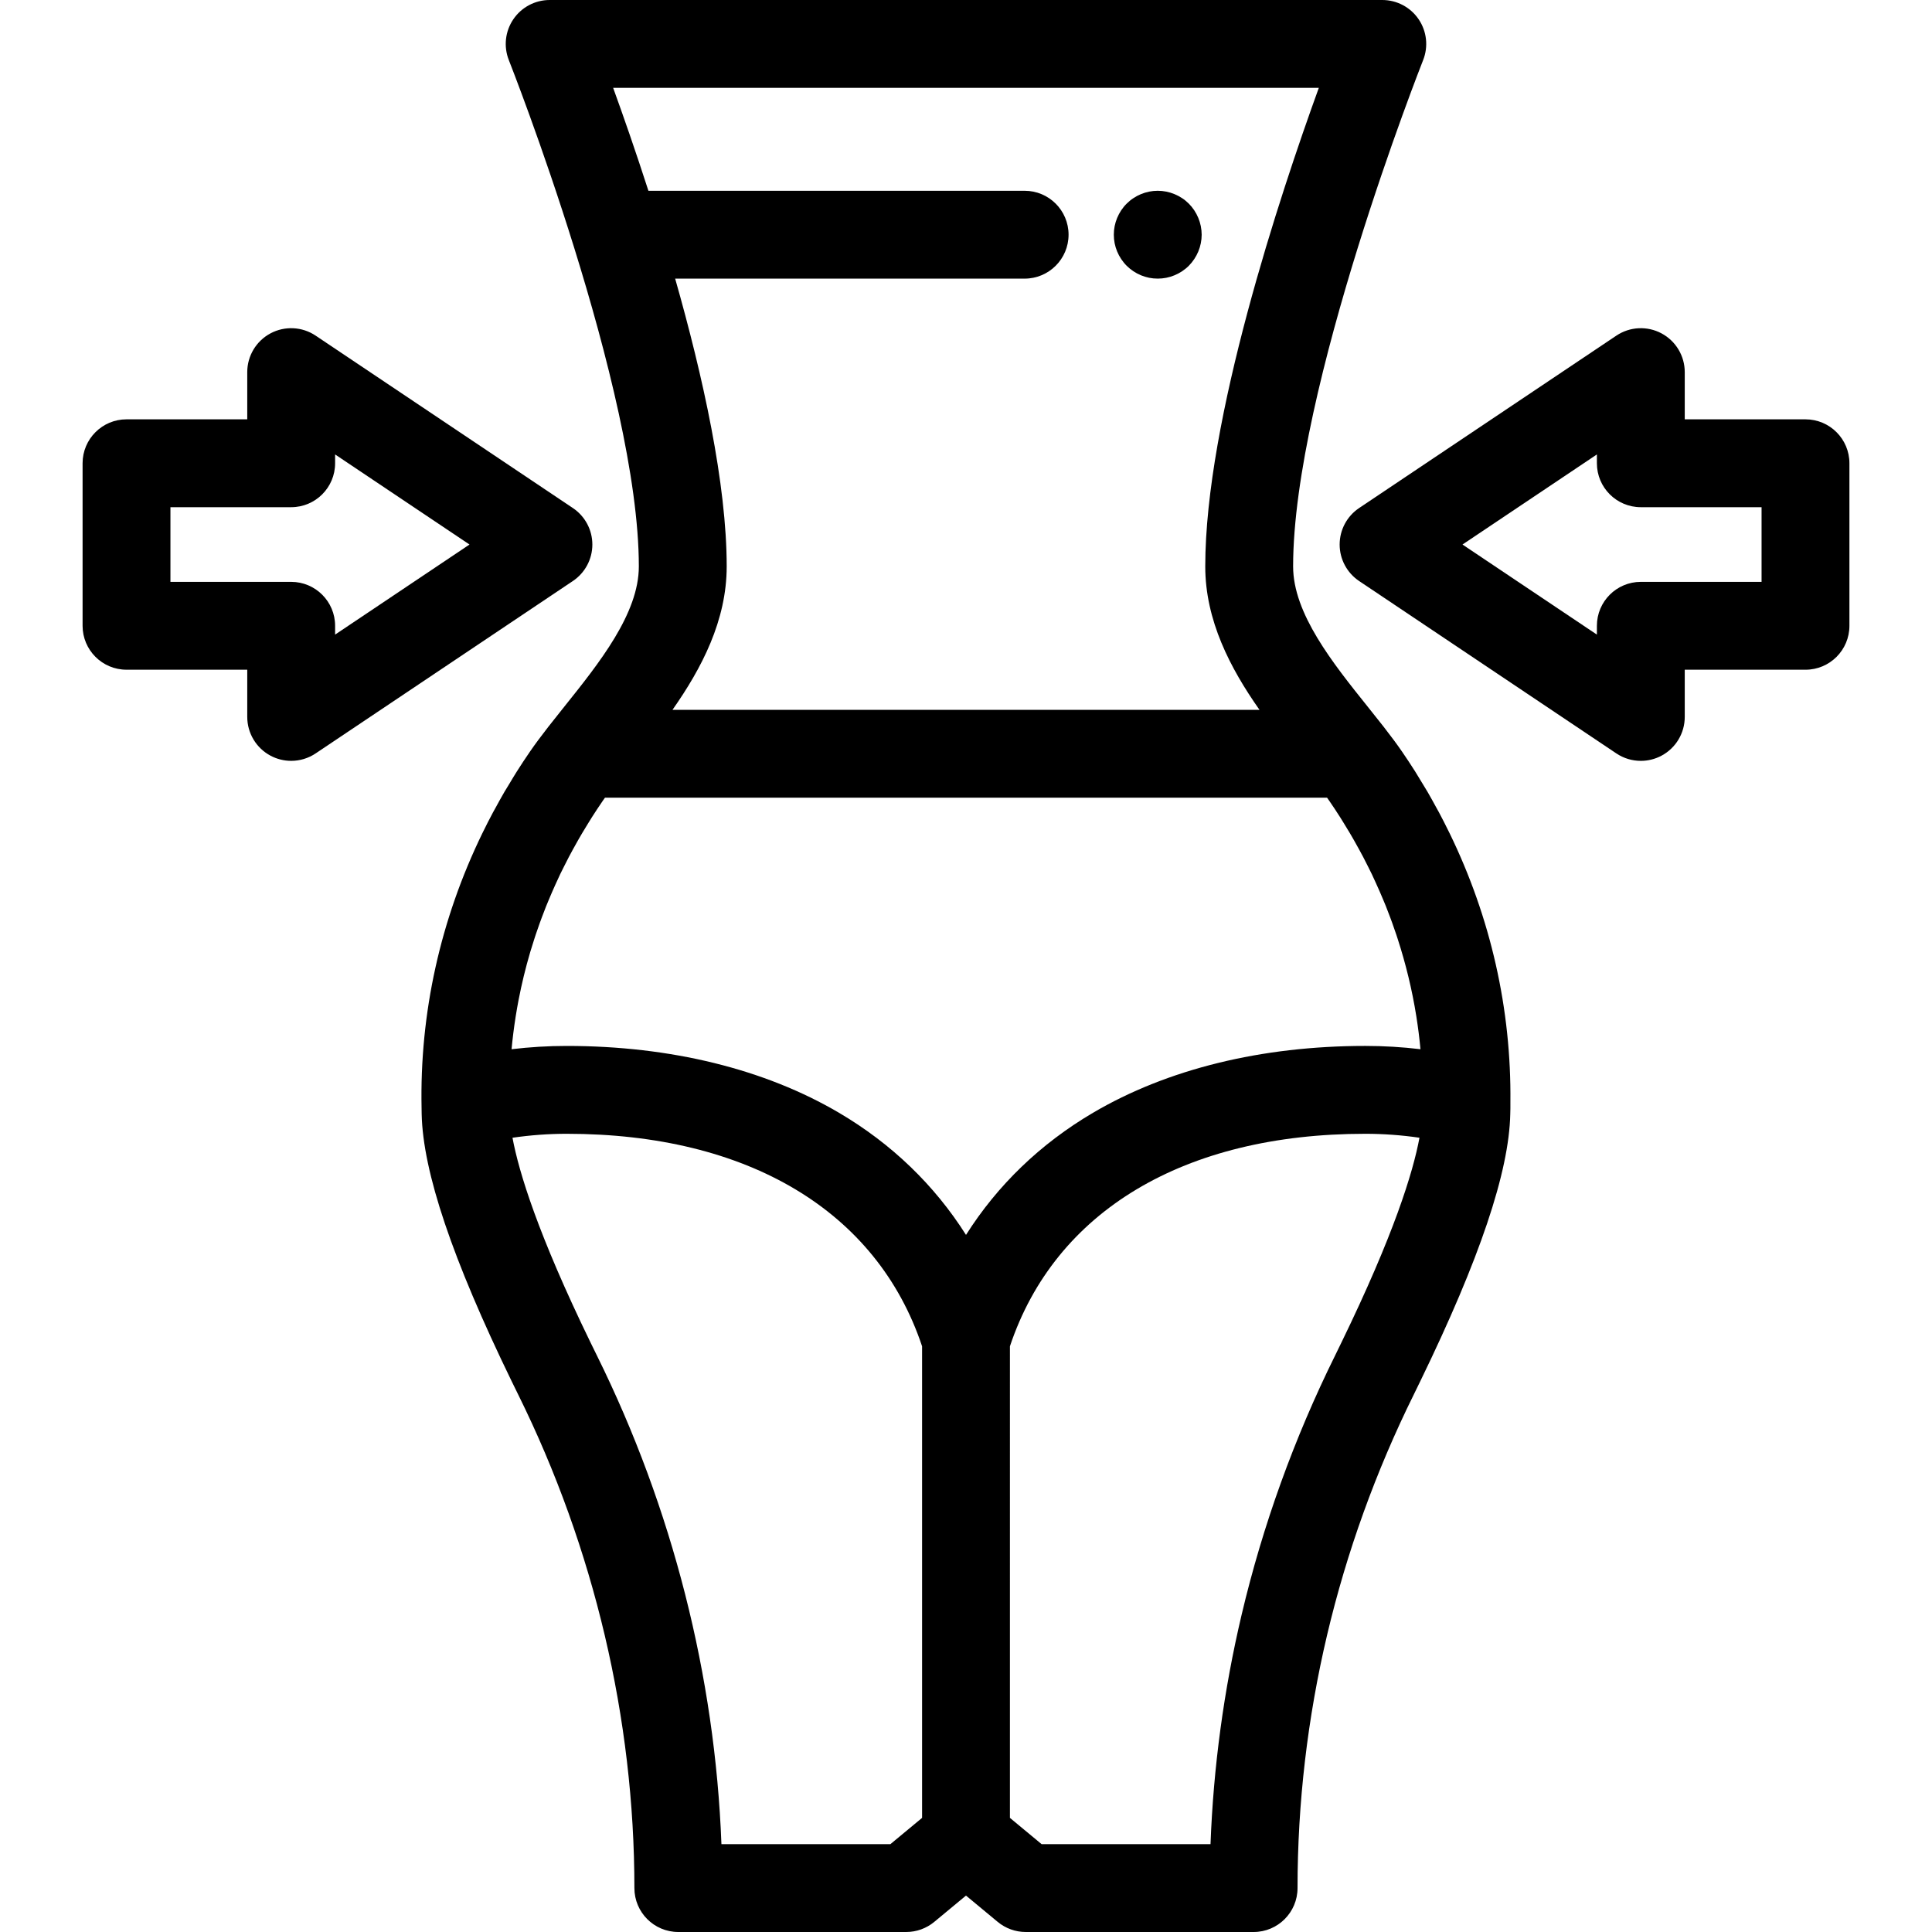 <?xml version="1.0" encoding="iso-8859-1"?>
<!-- Uploaded to: SVG Repo, www.svgrepo.com, Generator: SVG Repo Mixer Tools -->
<svg fill="#000000" height="800px" width="800px" version="1.1" id="Layer_1" xmlns="http://www.w3.org/2000/svg" xmlns:xlink="http://www.w3.org/1999/xlink" 
	 viewBox="0 0 511.999 511.999" xml:space="preserve">
<g>
	<g>
		<path d="M384.168,220.831c-0.063-0.129-0.133-0.256-0.196-0.385c-0.844-1.724-1.711-3.439-2.619-5.14
			c-0.236-0.443-0.494-0.878-0.733-1.319c-0.755-1.384-1.511-2.767-2.307-4.135c-0.551-0.946-1.139-1.877-1.709-2.814
			c-0.521-0.856-1.024-1.721-1.563-2.569c-1.135-1.79-2.306-3.566-3.515-5.324c-1.29-1.875-2.827-3.952-4.836-6.534
			c-0.001-0.001-0.002-0.002-0.002-0.004c-0.002-0.002-0.003-0.005-0.006-0.008c-1.339-1.717-2.752-3.481-4.203-5.292
			c-9.276-11.579-19.789-24.703-19.789-37.199c0-46.845,34.106-133.303,34.451-134.17c1.424-3.586,0.979-7.643-1.189-10.835
			C373.783,1.911,370.175,0,366.318,0H145.669c-3.857,0-7.465,1.911-9.631,5.104c-2.166,3.191-2.612,7.249-1.189,10.835
			c0.345,0.867,34.449,87.325,34.449,134.17c0,12.488-10.499,25.604-19.763,37.177c-1.456,1.82-2.877,3.595-4.224,5.322
			c-2.005,2.576-3.542,4.653-4.837,6.536c-1.206,1.752-2.375,3.523-3.508,5.309c-0.643,1.012-1.246,2.041-1.864,3.063
			c-0.469,0.775-0.956,1.541-1.411,2.321c-0.846,1.452-1.651,2.919-2.449,4.388c-0.193,0.356-0.402,0.707-0.593,1.063
			c-0.943,1.765-1.846,3.545-2.721,5.335c-0.03,0.063-0.064,0.123-0.094,0.186c-11.113,22.832-16.641,47.642-16.111,72.888
			l0.024,1.559c0.332,15.31,8.114,38.425,23.841,70.771l1.746,3.563c20.141,40.745,30.787,85.964,30.787,130.767
			c0,6.428,5.212,11.641,11.641,11.641h60.396c2.714,0,5.342-0.948,7.431-2.68l8.406-6.971l8.407,6.971
			c2.088,1.731,4.717,2.68,7.431,2.68h60.385c6.428,0,11.641-5.213,11.641-11.641c0-22.488,2.64-45.073,7.848-67.126
			c5.172-21.893,12.893-43.304,22.967-63.678c0.601-1.225,1.2-2.449,1.768-3.629c15.688-32.266,23.469-55.383,23.79-70.646
			l0.036-1.524c0.01-0.508-0.003-1.013,0.001-1.52c0-0.002,0-0.005,0-0.007c0-0.016,0-0.033,0-0.049
			C400.548,267.452,395.046,243.194,384.168,220.831z M162.49,23.282h187.009v0.001c-10.29,28.371-30.094,88.023-30.094,126.824
			c0,14.312,6.619,26.976,14.374,38.009H178.212c7.751-11.034,14.37-23.696,14.37-38.009c0-21.905-6.312-50.453-13.66-76.269h92.618
			c6.428,0,11.641-5.213,11.641-11.641s-5.213-11.641-11.641-11.641h-99.705C168.424,39.986,165.141,30.591,162.49,23.282z
			 M244.36,481.744c0,0.003,0,0.007,0,0.01l-8.397,6.963h-44.777c-1.686-44.515-12.999-89.028-32.958-129.408l-1.747-3.565
			c-13.892-28.573-18.963-45.071-20.667-54.232c4.749-0.69,9.554-1.048,14.371-1.048c48.026,0,82.231,20.505,94.175,56.316V481.744z
			 M355.486,355.788c-0.563,1.173-1.14,2.347-1.696,3.483c-10.837,21.917-19.16,44.999-24.738,68.609
			c-4.723,20.004-7.49,40.418-8.253,60.837h-44.764l-8.395-6.962c0-0.004,0-0.007,0-0.01V356.781
			c11.944-35.81,46.149-56.316,94.175-56.316c4.813,0,9.614,0.356,14.359,1.045C374.466,310.698,369.388,327.195,355.486,355.788z
			 M361.819,277.18c-27.517,0-52.479,6.133-72.189,17.733c-13.933,8.2-25.289,19.169-33.631,32.347
			c-8.342-13.178-19.697-24.147-33.626-32.345c-19.71-11.602-44.673-17.733-72.189-17.733c-4.891,0-9.773,0.291-14.615,0.87
			c0.262-2.837,0.618-5.661,1.059-8.471c0.023-0.15,0.048-0.3,0.072-0.451c0.217-1.347,0.451-2.693,0.708-4.033
			c0.012-0.059,0.024-0.118,0.035-0.177c0.815-4.217,1.831-8.395,3.045-12.525c0.013-0.044,0.024-0.088,0.037-0.133
			c0.336-1.14,0.698-2.274,1.065-3.406c0.134-0.411,0.264-0.822,0.402-1.232c0.342-1.024,0.7-2.047,1.066-3.064
			c0.186-0.516,0.378-1.029,0.57-1.543c0.36-0.96,0.723-1.92,1.105-2.873c0.232-0.577,0.476-1.15,0.716-1.725
			c0.54-1.299,1.1-2.593,1.681-3.878c0.44-0.973,0.879-1.948,1.342-2.914c0.319-0.666,0.659-1.324,0.99-1.985
			c0.421-0.843,0.842-1.685,1.282-2.522c0.335-0.64,0.682-1.275,1.029-1.911c0.473-0.868,0.953-1.733,1.446-2.595
			c0.336-0.589,0.675-1.177,1.021-1.761c0.563-0.953,1.143-1.901,1.73-2.845c0.299-0.482,0.593-0.966,0.899-1.446
			c0.906-1.419,1.832-2.83,2.793-4.226c0.206-0.3,0.431-0.617,0.658-0.937h191.365c0.228,0.321,0.454,0.639,0.66,0.94v-0.001
			c0.96,1.396,1.886,2.807,2.792,4.226c0.307,0.482,0.602,0.97,0.903,1.454c0.584,0.941,1.161,1.884,1.722,2.834
			c0.348,0.59,0.69,1.184,1.03,1.779c0.488,0.853,0.963,1.71,1.431,2.57c0.35,0.645,0.703,1.29,1.043,1.938
			c0.427,0.815,0.837,1.636,1.248,2.456c0.342,0.686,0.694,1.368,1.024,2.057c0.36,0.751,0.697,1.509,1.043,2.264
			c0.71,1.552,1.392,3.112,2.043,4.681c0.21,0.504,0.424,1.006,0.626,1.511c0.402,1.002,0.783,2.009,1.161,3.019
			c0.17,0.455,0.34,0.91,0.505,1.367c0.386,1.069,0.761,2.141,1.12,3.217c0.113,0.338,0.221,0.678,0.332,1.016
			c2.184,6.721,3.845,13.58,4.956,20.533c0.01,0.066,0.021,0.133,0.031,0.198c0.451,2.85,0.811,5.714,1.078,8.591
			C371.591,277.471,366.708,277.18,361.819,277.18z"/>
	</g>
</g>
<g>
	<g>
		<path d="M318.223,59.922c-0.153-0.745-0.373-1.478-0.664-2.176c-0.291-0.7-0.653-1.375-1.071-2.014
			c-0.419-0.629-0.908-1.234-1.444-1.769c-0.535-0.536-1.129-1.026-1.769-1.444c-0.629-0.419-1.304-0.78-2.014-1.071
			c-0.698-0.291-1.431-0.512-2.177-0.664c-1.502-0.303-3.05-0.303-4.552,0c-0.733,0.151-1.467,0.373-2.177,0.664
			c-0.699,0.291-1.374,0.652-2.002,1.071c-0.64,0.418-1.234,0.908-1.769,1.444c-0.548,0.535-1.024,1.14-1.455,1.769
			c-0.419,0.64-0.78,1.315-1.071,2.014c-0.291,0.698-0.512,1.431-0.664,2.176c-0.151,0.757-0.221,1.515-0.221,2.27
			c0,0.768,0.071,1.526,0.221,2.282c0.151,0.745,0.372,1.478,0.664,2.177c0.291,0.7,0.652,1.375,1.071,2.002
			c0.431,0.641,0.907,1.235,1.455,1.781c0.536,0.536,1.129,1.013,1.769,1.444c0.629,0.419,1.304,0.78,2.002,1.071
			c0.71,0.291,1.443,0.512,2.177,0.664c0.757,0.151,1.526,0.22,2.282,0.22c0.757,0,1.526-0.07,2.27-0.22
			c0.746-0.151,1.48-0.372,2.177-0.664c0.71-0.291,1.385-0.652,2.014-1.071c0.64-0.431,1.234-0.908,1.769-1.444
			c0.536-0.547,1.024-1.14,1.444-1.781c0.418-0.628,0.78-1.303,1.071-2.002c0.291-0.698,0.511-1.431,0.664-2.177
			c0.151-0.755,0.232-1.513,0.232-2.282C318.454,61.437,318.374,60.679,318.223,59.922z"/>
	</g>
</g>
<g>
	<g>
		<path d="M478.473,111.128h-31.998V98.616c0-4.298-2.369-8.247-6.161-10.27c-3.793-2.024-8.391-1.794-11.962,0.601l-68.171,45.689
			c-3.226,2.161-5.161,5.788-5.161,9.671c0,3.882,1.935,7.509,5.161,9.671l68.171,45.689c1.953,1.31,4.213,1.971,6.482,1.971
			c1.878,0,3.761-0.455,5.48-1.371c3.792-2.023,6.161-5.972,6.161-10.27v-12.512h31.998c6.428,0,11.641-5.213,11.641-11.641v-43.071
			C490.115,116.341,484.902,111.128,478.473,111.128z M434.834,154.199c-6.428,0-11.641,5.213-11.641,11.641v2.338l-35.619-23.873
			l35.619-23.873v2.338c0,6.428,5.213,11.641,11.641,11.641h31.998v19.788H434.834z"/>
	</g>
</g>
<g>
	<g>
		<path d="M151.817,134.635l-68.17-45.689c-3.57-2.395-8.171-2.624-11.962-0.601c-3.793,2.023-6.161,5.972-6.161,10.27v12.512
			H33.526c-6.43,0-11.641,5.213-11.641,11.641v43.071c0,6.428,5.212,11.641,11.641,11.641h31.998v12.512
			c0,4.298,2.369,8.247,6.161,10.27c1.718,0.917,3.601,1.371,5.48,1.371c2.268,0,4.529-0.661,6.482-1.971l68.171-45.689
			c3.225-2.161,5.161-5.787,5.161-9.669C156.978,140.423,155.042,136.797,151.817,134.635z M88.806,168.178v-2.338
			c0-6.428-5.212-11.641-11.641-11.641H45.167v-19.788h31.998c6.43,0,11.641-5.213,11.641-11.641v-2.338l35.619,23.873
			L88.806,168.178z"/>
	</g>
</g>
</svg>